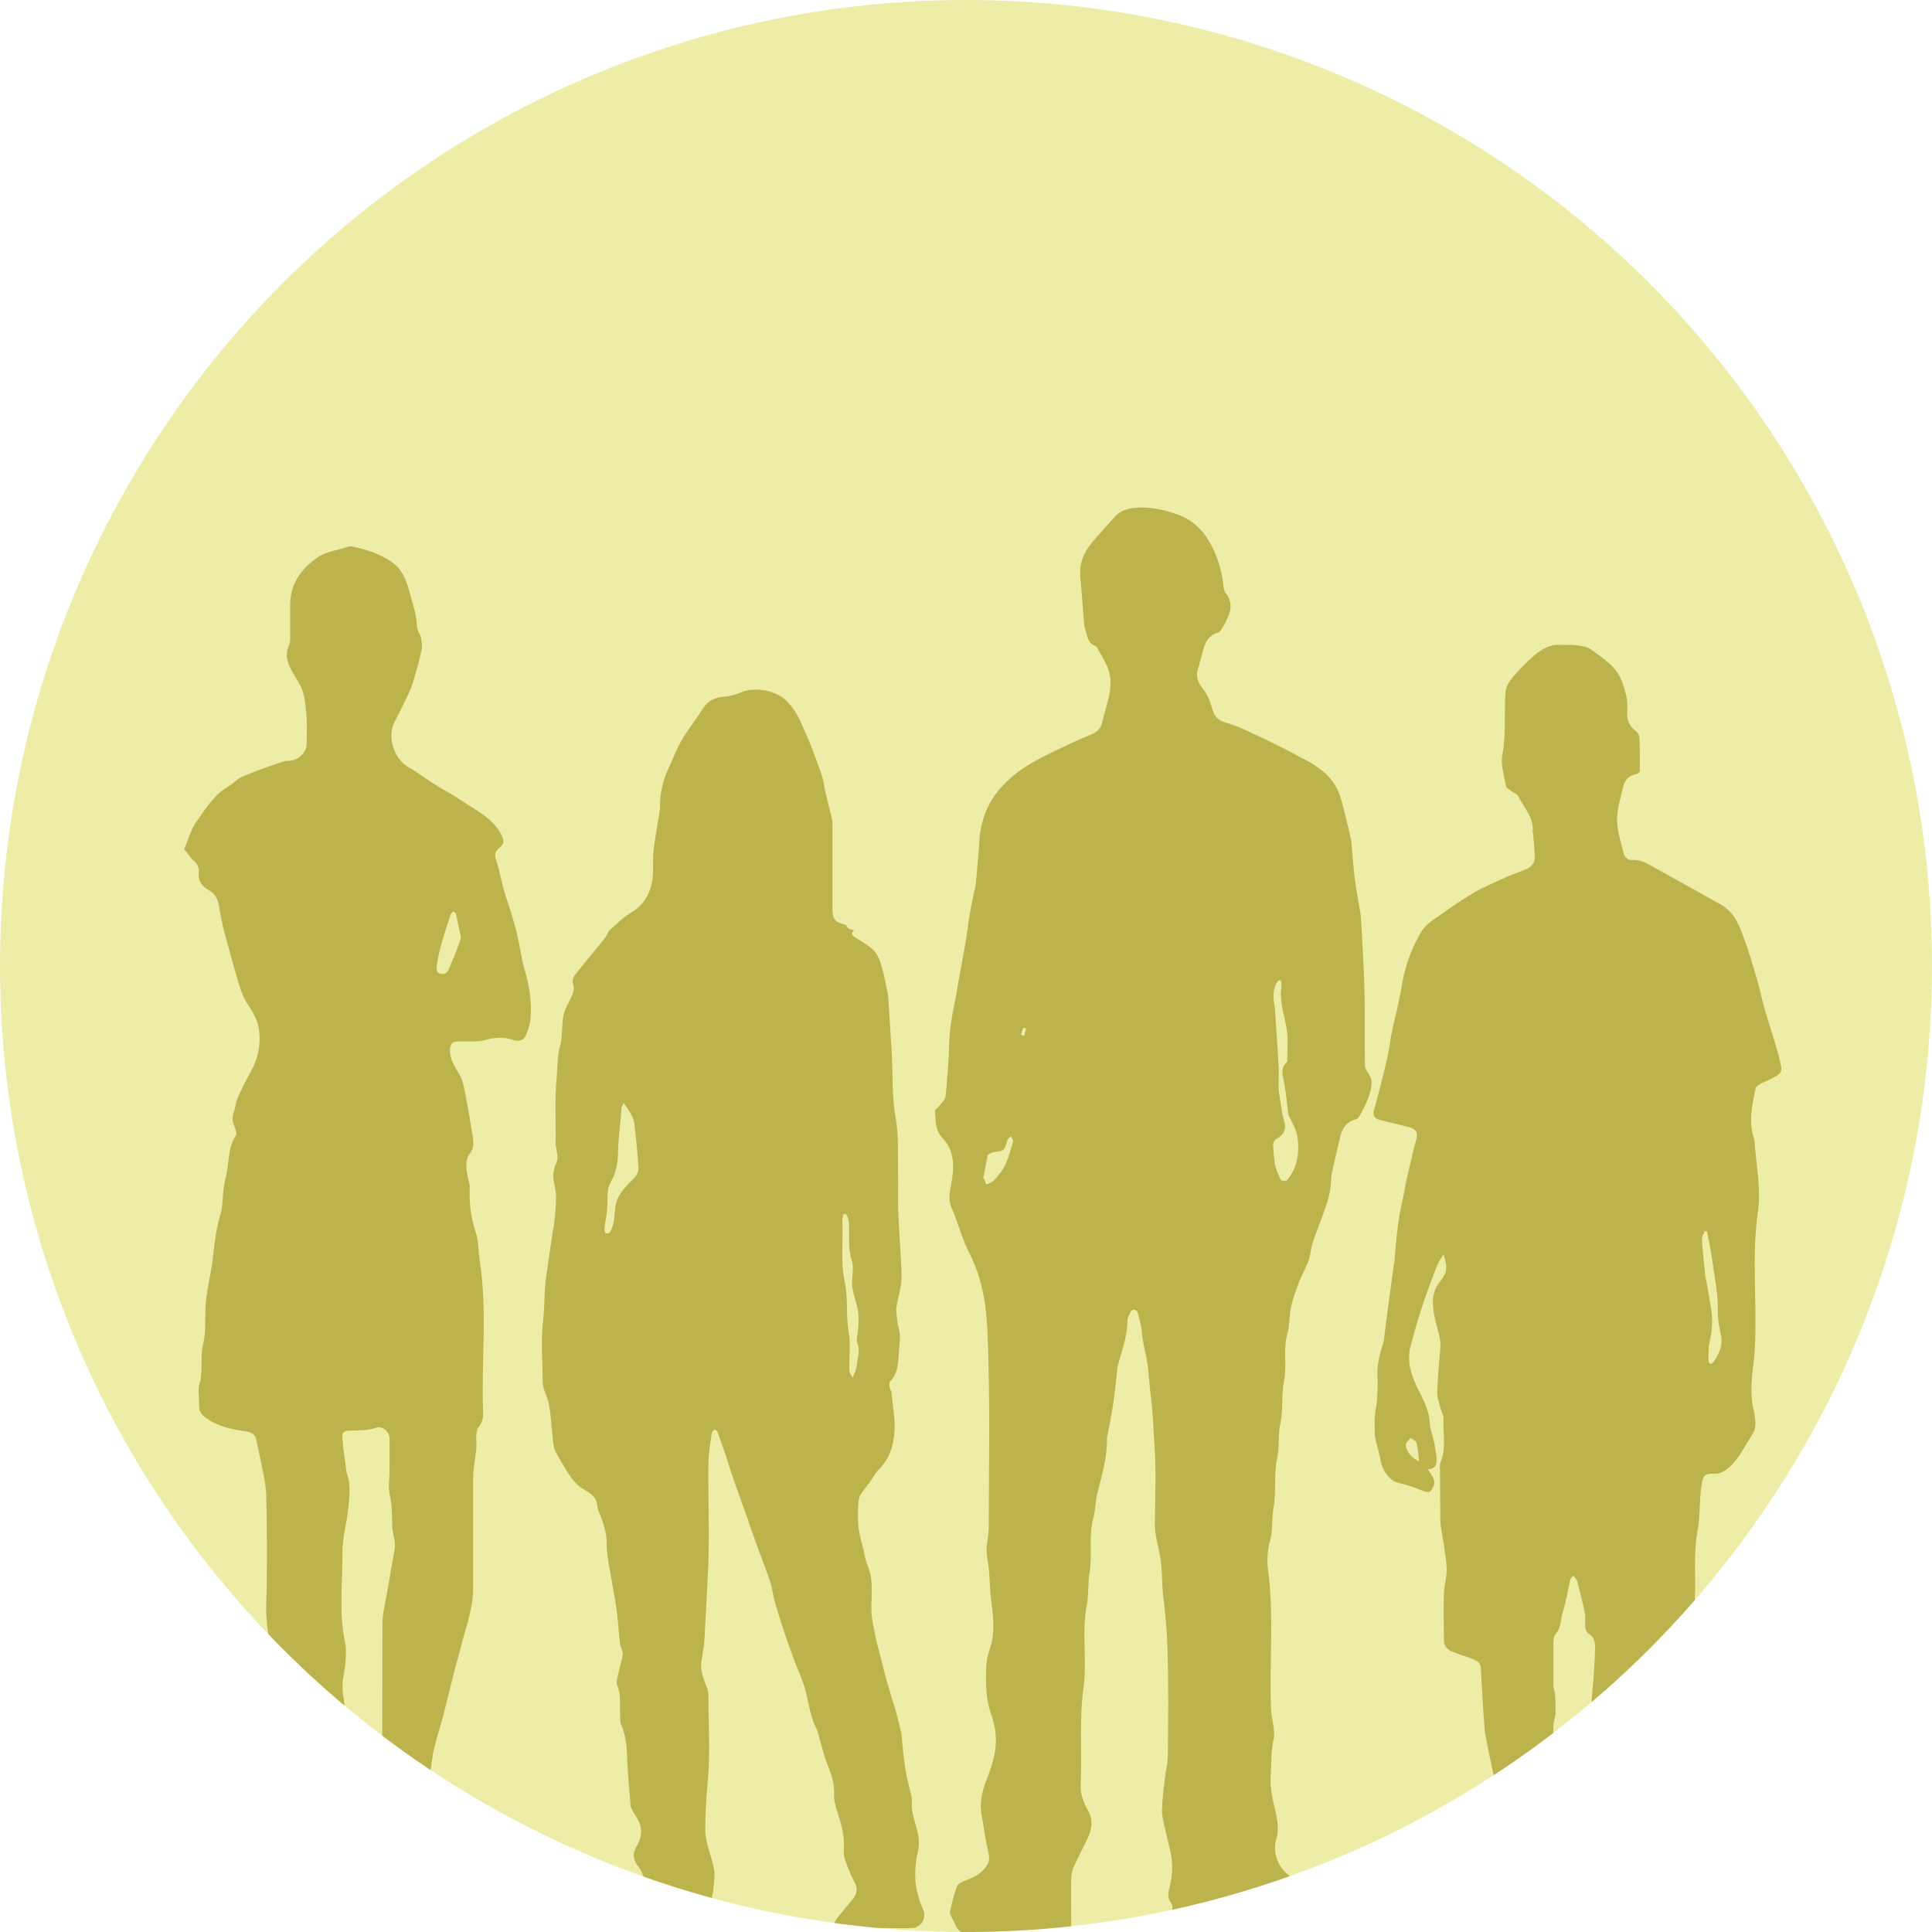 <?xml version="1.0" encoding="UTF-8"?>
<svg xmlns="http://www.w3.org/2000/svg" xmlns:xlink="http://www.w3.org/1999/xlink" id="a" viewBox="0 0 492 492">
  <defs>
    <style>.d{fill:none;}.e{clip-path:url(#c);}.f{fill:#bdb34c;}.g{fill:#ededa7;}</style>
    <clipPath id="c">
      <circle class="d" cx="246" cy="246" r="246"></circle>
    </clipPath>
  </defs>
  <circle id="b" class="g" cx="246" cy="246" r="246"></circle>
  <g class="e">
    <g>
      <path class="f" d="m319.3,492.4h-18.5c-1,0-2.7-.4-2.8-.8-.3-1.5-.2-3.1.2-4.5.3-1,.7-1.6,0-2.5-1-1.3-.7-2.8-.3-4.2.8-3.2.8-6.4,0-9.6-.3-1.4-.7-2.8-1-4.2-.4-1.9-1-3.8-1-5.6.1-3.1.5-6.1.9-9.2.2-1.5.6-3.1.6-4.6.1-9.2.2-18.4-.1-27.5-.1-4.2-.5-8.4-1-12.6-.4-2.9-.3-5.9-.6-8.8-.2-2.4-.9-4.7-1.3-7-.1-.8-.3-1.6-.3-2.5,0-6.9.4-13.8-.1-20.7-.3-4.3-.4-8.7-1-13-.3-2.4-.4-4.8-.7-7.1-.3-2.5-1-5-1.4-7.5-.1-.7-.1-1.5-.2-2.2-.3-1.4-.6-2.8-1-4.1-.1-.3-.6-.7-1-.7-.2,0-.7.3-.8.6-.4.8-.8,1.6-.8,2.3,0,3.9-1.4,7.5-2.4,11.2,0,.1-.1.3-.1.4-.3,2.9-.6,5.8-1,8.7s-1,5.8-1.5,8.6c-.1.3-.2.7-.2,1,.1,4.8-1.3,9.3-2.4,13.8-.6,2.2-.5,4.5-1.1,6.6-1.2,4.5-.2,9.1-.9,13.5-.5,2.8-.2,5.6-.7,8.3-1.4,7.1.1,14.4-.9,21.5-1.1,8.2-.3,16.3-.7,24.5-.1,2.5.8,4.7,2,6.8,1.1,1.9.9,4.1.1,6.1-1.2,2.7-2.7,5.4-3.9,8.1-.4.9-.6,2-.6,3-.1,3.8,0,7.6,0,11.4,0,2-.4,2.5-2.4,2.5h-23.8c-1.6,0-2.7-.7-3.3-2.2-.3-.8-.8-1.5-1.1-2.3-.1-.3-.4-.7-.3-1,.5-2.2,1-4.4,1.8-6.5.2-.7,1.3-1.2,2.1-1.5,2.1-.8,4.1-1.7,5.4-3.7.8-1.1.8-2.2.5-3.5-.6-2.5-1-5.1-1.4-7.6-.3-1.6-.6-3.3-.5-4.9.1-1.7.5-3.5,1.1-5.1,1.5-3.8,2.9-7.6,2.7-11.8-.1-1.8-.5-3.7-1.1-5.5-1.6-4.3-1.5-8.7-1.3-13.1.1-1.3.5-2.6.9-3.9,1.3-3.8.9-7.8.4-11.6-.4-2.6-.4-5.2-.6-7.7-.1-1.6-.4-3.1-.6-4.7-.1-.7-.1-1.5,0-2.2.2-1.6.5-3.2.5-4.8,0-14.1.3-28.1-.1-42.2-.1-4.7-.2-9.5-.8-14.2-.7-4.8-2-9.5-4.3-13.8-1.3-2.5-2.1-5.4-3.1-8-.3-.9-.6-1.8-1-2.6-1.1-2.1-.7-4.1-.3-6.3.8-4.2,1.1-8.4-2.2-11.9-1.9-2-1.7-4.5-1.9-6.9,0-.4.9-.9,1.3-1.5.5-.7,1.3-1.4,1.4-2.1.4-4.4.8-8.8.9-13.2.1-4,.8-7.9,1.6-11.7.4-1.9.6-3.8,1-5.6.5-3,1.1-5.9,1.6-8.9.4-2.3.6-4.6,1-6.8.4-2.5,1-5,1.5-7.5,0-.2.1-.4.1-.6.3-3.6.7-7.2.9-10.8.4-6.6,3.1-11.9,8.1-16.2,3.3-2.9,7.1-4.8,11-6.7,3.1-1.5,6.3-3,9.5-4.3,1.4-.6,2.4-1.6,2.7-3,.7-3.5,2.2-6.8,2.1-10.5-.1-3.5-2.1-6.1-3.6-8.9-2.2-.6-2.3-2.6-2.8-4.3-.1-.4-.3-.8-.3-1.1-.3-4-.6-8.1-1-12.2-.3-3.4.8-6.2,2.9-8.7,1.9-2.3,4-4.6,6-6.8,1.4-1.5,3.1-2,5.2-2.2,4-.3,7.7.6,11.4,2,3.9,1.6,6.5,4.6,8.3,8.4,1.5,3.1,2.4,6.4,2.7,9.9.1.5.2,1.1.6,1.5,1.6,2.1,1.4,4.3.3,6.5-.3.7-.6,1.4-1.1,2.1-.3.5-.7,1.3-1.2,1.4-3.8,1.1-3.6,4.6-4.6,7.3-.2.4-.1.9-.3,1.3-.9,2.1-.5,3.8,1,5.7,1.2,1.4,1.9,3.3,2.4,5.1.6,2.1,1.6,3,3.7,3.6,3.1.9,6,2.4,9,3.8,3.2,1.5,6.4,3.1,9.5,4.8,1.8.9,3.6,1.9,5.2,3.1,2.8,2,4.6,4.7,5.5,8,.9,3.2,1.6,6.4,2.4,9.7,0,.1.1.3.1.4.3,3.3.5,6.5.9,9.8.4,3.1,1,6.2,1.5,9.2.1.9.1,1.8.2,2.7.3,6,.7,11.9.8,17.9.1,6,0,11.9.1,17.9,0,.9.8,1.7,1.2,2.5.2.5.5.9.5,1.4,0,3.1-1.4,5.8-2.8,8.4-.3.6-.8,1.3-1.4,1.4-3.5,1-3.7,4.1-4.4,6.9-.5,2.2-1,4.4-1.5,6.6-.1.5-.2,1-.2,1.5,0,3.3-1,6.2-2.1,9.2-1.1,3.3-2.7,6.4-3.2,9.9-.3,2.4-1.9,4.7-2.8,7.1-.8,2.1-1.6,4.2-2.1,6.4s-.3,4.5-.9,6.7c-1.2,4-.1,8.2-.9,12.2-.7,3.6-.2,7.2-.9,10.7-.7,3-.2,5.9-.8,8.8-1,4.4-.2,8.8-1,13-.5,2.7-.1,5.5-.8,8-.7,2.5-.9,5-.6,7.4,1.6,11.9.3,23.9.8,35.9.1,2.6,1.2,5.3.6,7.7-.7,3.2-.5,6.4-.7,9.5-.2,3.4.8,6.7,1.5,10,.3,1.7.5,3.7,0,5.4-1.7,5.3,2.2,11.1,7.8,11.1h4.4c3.1,0,5.8,2.1,6.7,5.1.8,2.5-.2,5.9-2.5,7.5-.7.5-1.8.7-2.8.7-6.9,0-13.1,0-19.4,0Zm6.9-242.7c-.2,0-.4,0-.6-.1-1,1.2-1.3,2.8-1.3,4.3,0,1.2.4,2.4.4,3.6.3,4.7.7,9.4.9,14.1.1,1.5,0,3,0,4.6,0,.6,0,1.3.1,1.9.2,1.5.5,3.1.7,4.6.1.8.3,1.6.5,2.4.8,2.3.2,3.8-1.9,5-.4.2-.8.9-.8,1.3.1,1.8.2,3.5.5,5.2.3,1.4.9,2.7,1.5,3.9.1.2,1.3.3,1.5.1.7-.8,1.3-1.8,1.8-2.8,1.2-2.6,1.3-5.5.9-8.3-.2-1.6-1.1-3.1-1.8-4.6-.1-.4-.5-.7-.5-1-.3-2.6-.6-5.2-1-7.8-.3-2-1.3-4,.7-5.7,0-2.7.3-5.5-.1-8.1-.5-3.3-1.7-6.5-1.5-9.9.3-.9.1-1.8,0-2.7Zm-75.8,50.2c.2.4.5,1,.8,1.7.7-.3,1.5-.5,1.9-1,1.1-1.2,2.2-2.5,2.9-4,.9-1.9,1.4-3.9,2-6,.1-.3-.4-.8-.6-1.2-.3.3-.8.6-.9,1-.6,2.5-.8,2.7-3.4,3-.6.1-1.5.5-1.6.9-.4,1.8-.6,3.5-1.1,5.6Zm9.6-36.4c.3.1.5.2.8.3.2-.6.3-1.2.5-1.9-.2-.1-.5-.1-.7-.2-.2.5-.4,1.1-.6,1.8Z"></path>
      <path class="f" d="m400.6,401.2c-.3.5-.6.7-.7,1-.6,2.8-1.1,5.6-1.9,8.3-.6,1.9-.4,4-1.9,5.7-.4.5-.5,1.4-.5,2.1v11.1c0,.7.4,1.4.4,2.1.1,1.6.2,3.2.1,4.8,0,1.1-.5,2.1-.5,3.2-.3,7.4-.2,14.8-1.1,22.1-.4,3.6-.8,7.2-.6,10.8.2,3.7.9,7.3,1.5,11,.4,2.6,1.1,5.1,1.5,7.6.1.4-.4.9-.7,1.2-.2.2-.7.2-1,.2-3.1,0-6.2.1-9.3,0-1.6,0-2.1-.9-1.7-2.5.8-3.2,1.8-6.3,1.4-9.7-.3-2.4-.9-4.7-1.4-7-.4-1.7-.8-3.4-1.1-5.2-.4-2.6-.5-5.2-1-7.7-.6-3.5-1.5-7-2.2-10.4-.3-1.4-.6-2.9-.9-4.3-.4-2.1-.9-4.1-1-6.2-.4-4.9-.6-9.8-.9-14.7-.1-1.5-1.3-1.9-2.5-2.4-1.7-.6-3.3-1.1-5-1.8-1.2-.5-1.9-1.5-1.9-2.9,0-3.9-.1-7.8,0-11.7.1-2.2.8-4.5.7-6.7-.2-3.3-.9-6.7-1.4-10-.1-.6-.2-1.3-.2-1.9,0-4.6-.1-9.2-.1-13.8,0-.3,0-.7.1-1,1.6-3.7.6-7.5.8-11.3,0-.9-.6-1.8-.8-2.7-.3-1.2-.8-2.5-.8-3.7.1-3.9.5-7.7.8-11.6.2-2.5-.8-4.7-1.3-7-.6-3.1-1.3-6.4.9-9.4.6-.8,1.2-1.6,1.6-2.5.3-.6.3-1.4.3-2.1-.1-.8-.4-1.6-.7-2.8-.7,1.2-1.4,2.2-1.8,3.3-1.1,2.9-2.2,5.8-3.2,8.7-1.1,3.3-2.1,6.6-3,10-.3,1-.6,2.1-.7,3.1-.4,3.8,1.1,7.1,2.8,10.4,1.2,2.4,2.3,4.8,2.4,7.5.1,1.5.7,3,1,4.4.3,1.3.5,2.7.7,4,.1,1.5.3,3.2-2.2,3.4.6.9,1.1,1.5,1.4,2.2.2.5.4,1.2.2,1.7-.9,2.2-1.2,2.2-3.5,1.3-2-.8-4-1.4-6-1.9-1.7-.5-3.6-2.9-4-5.1-.3-1.8-.9-3.6-1.3-5.4-.1-.6-.3-1.2-.3-1.9,0-1.4-.1-2.8,0-4.1.1-1.6.5-3.3.6-4.9.1-1.8.2-3.6.1-5.5-.2-3.1.6-5.9,1.5-8.8,0-.1.1-.2.1-.3.3-2.6.6-5.2,1-7.9.5-4,1.1-7.9,1.6-11.9,0-.1.1-.3.1-.4.3-3.3.5-6.6,1-9.9.3-2.5.9-4.9,1.4-7.3.3-1.7.6-3.4,1-5,.7-2.9,1.3-5.8,2.1-8.7.6-2,.1-2.9-1.9-3.4-2.4-.6-4.9-1.2-7.3-1.8-1.2-.3-1.9-.9-1.5-2.5,1.2-4.3,2.3-8.6,3.3-12.9.5-2,.7-4.1,1.1-6.2.4-2.1.9-4.2,1.4-6.3.4-1.8.8-3.5,1.1-5.3.8-5.4,2.5-10.5,5.4-15.1,1.1-1.7,3-2.8,4.7-4,2.9-2.1,5.9-4.1,9-5.9,2.5-1.4,5.2-2.5,7.8-3.7,1.8-.8,3.7-1.3,5.4-2.2.8-.4,1.7-1.4,1.7-2.2.1-2.2-.2-4.4-.4-6.6,0-.1-.1-.3-.1-.4.4-3.6-2.1-6.1-3.6-9-.3-.7-1.3-1-1.9-1.5-.5-.4-1.2-.7-1.3-1.2-.4-2.6-1.4-5.5-.9-8,1-5.4.4-10.7.8-16,.1-1.3.9-2.6,1.7-3.6,1.7-2,3.6-3.9,5.6-5.7,1.9-1.6,4.1-2.9,6.8-2.7,1.3.1,2.6-.1,3.8.1,1.3.2,2.9.3,3.9,1.1,3.1,2.3,6.5,4.3,7.9,8.3.8,2.3,1.5,4.5,1.3,7-.2,2.1.2,4,2.1,5.4.5.4,1,1.1,1,1.8.1,2.8.1,5.6.1,8.4,0,.3-.5.7-.8.8-2.1.4-3.1,1.5-3.6,3.8-.7,3.1-1.7,6.2-1.3,9.4.3,2.4,1,4.8,1.6,7.1.3,1.1,1.2,1.7,2.4,1.6,2.3-.1,4,1.2,5.9,2.2,4.4,2.4,8.8,4.9,13.1,7.3,1.6.9,3.3,1.7,4.7,2.8,2.5,2,3.6,5,4.6,7.9,1.3,3.4,2.2,6.9,3.3,10.4.7,2.4,1.2,5,1.9,7.4,1,3.5,2.2,7,3.2,10.6.4,1.3.7,2.6,1,4,.3,1.3-.6,2.1-1.6,2.6-1.2.7-2.5,1.2-3.7,1.8-.5.3-1.1.7-1.2,1.1-.9,4.3-1.9,8.5-.4,12.9.1.2.1.4.1.6.4,5.9,1.7,11.8.9,17.8-1.7,11.5-.2,23.1-.8,34.7-.2,4.3-1.2,8.6-.8,12.9.1,1.4.4,2.8.7,4.2.3,1.7.5,3.4-.5,5-1.9,2.9-3.3,6.1-6,8.5-1.2,1-2.3,1.7-3.9,1.6-2.5-.1-2.7.6-3.1,3.1-.6,3.8-.3,7.7-1,11.4-1.1,5.9-.4,11.7-.7,17.5-.1,2.5,0,4.9,0,7.4-.1,2.7-1.4,4.8-3.8,5.9-3.5,1.5-5.5,3.7-4.8,7.8.2,1.4.1,3,0,4.4-.3,4.1-.5,8.1-1,12.1-.4,3.7-1,7.3-1.7,11-.4,2-.9,4-1.4,6-.1.2-.1.5-.1.7-.3,2.6-.3,5.2-1,7.7-1.1,3.6-.6,7.1-.7,10.7,0,1.6.5,3.3.6,4.9.1,1.7.1,3.4,0,5.2,0,.4-.8,1.1-1.3,1.1-3.7.1-7.5,0-11.2-.1-.3,0-.5-.2-1.1-.4.9-3.6,1.8-7.1,2.7-10.6.2-.7.3-1.4.3-2.2,0-7.3.2-14.7-.1-22-.1-2.9-.9-5.9-1.4-8.8-.1-.5-.2-1.1-.2-1.6,0-5.2-.4-10.5.1-15.7.4-3.8.6-7.5.7-11.3,0-1.5-.3-2.7-1.7-3.5-.4-.3-.7-1-.8-1.6-.1-1.2.1-2.5-.1-3.7-.6-2.8-1.3-5.5-2-8.2-.2-.4-.6-.8-1-1.3Zm34.1-87.6c-.2,0-.4-.1-.6-.1-.2.7-.7,1.4-.7,2.1.2,3.2.6,6.4.9,9.6,0,.1.1.2.1.3.5,3,1.1,5.9,1.5,8.9.2,1.4.1,2.8,0,4.1-.1,1.4-.5,2.8-.7,4.2-.1,1.3-.2,2.6-.1,3.8,0,.7.7,1.2,1.2.4,1.5-2.1,2.6-4.4,1.9-7.2-.3-1.4-.6-2.9-.7-4.3-.1-1.9,0-3.8-.2-5.6-.4-3.5-1-6.9-1.5-10.4-.3-1.9-.7-3.9-1.1-5.8Zm-73.3,58.5c-.2-1.7-.3-3.2-.7-4.7-.1-.5-.9-.8-1.5-1.2-.4.5-1.1,1.1-1.2,1.6-.1,1.6,1.6,3.7,3.4,4.3Z"></path>
      <path class="f" d="m217.5,236.8c-1.1,1.2-.2,1.6.6,2.1,1.5,1,3.2,1.9,4.4,3.1,1,1.1,1.6,2.6,2,4.1.7,2.3,1.1,4.7,1.6,7.1.1.2.1.5.1.7.3,4.8.6,9.6.9,14.4.3,5.5,0,11.1,1,16.4.8,4.6.5,9.1.6,13.6.1,3.8-.1,7.5.1,11.3.2,5.2.7,10.5.8,15.7,0,2.3-.8,4.6-1.2,6.9-.1.4-.2.9-.2,1.3.2,1.5.2,3.1.6,4.5.7,2.2.2,4.3.1,6.5-.2,2.6-.2,5.2-2.2,7.3-.3.3-.2,1.1-.1,1.6,0,.4.4.7.4,1.1.3,3.3,1,6.6.8,9.9-.2,3.5-1.2,7-3.9,9.7-.9.9-1.5,2.1-2.3,3.2-.8,1.1-1.7,2.2-2.5,3.4-.3.5-.4,1.2-.5,1.8-.1,2-.2,4.1,0,6.1.2,2.1.8,4.1,1.3,6.1.3,1.5.6,3,1.2,4.4,1.6,4.1.5,8.3.9,12.4.3,2.4.9,4.9,1.4,7.3.1.4.2.8.3,1.1.7,2.6,1.3,5.2,2,7.8.5,1.7,1,3.4,1.5,5,.2.7.5,1.5.7,2.2.6,2.1,1.1,4.2,1.6,6.3.1.3.1.6.1.9.3,2.9.5,5.7,1,8.6.4,2.3,1,4.5,1.5,6.8.1.4.2.8.1,1.2-.2,2.8.9,5.4,1.5,8,.4,1.6.4,3.5,0,5.1-.9,3.9-.9,7.8.3,11.6.3,1.1.8,2.1,1.2,3.2.7,2.2-.8,4.4-3.1,4.4-1.9.1-3.8,0-5.8,0h-11.4c-.9,0-1.7-.1-3-.2.5-.9.8-1.7,1.2-2.2,1.3-1.7,2.7-3.3,4-4.9,1.1-1.3,1.4-2.6.6-4.2-1-1.9-1.8-3.9-2.5-5.9-.3-.9-.4-1.9-.3-2.9.2-3.1-.6-5.9-1.5-8.8-.5-1.6-1.1-3.3-1-5,.2-3.1-1-5.7-2-8.4-.6-1.7-1-3.4-1.5-5-.3-1-.4-2.1-.9-3.1-1.5-2.9-2-6.1-2.7-9.2-.7-3.1-2.2-6-3.3-9.1-.8-2.2-1.6-4.5-2.4-6.8-.8-2.5-1.6-5-2.3-7.5-.5-1.6-.6-3.3-1.1-4.8-1.1-3.3-2.4-6.6-3.6-9.9-.8-2.2-1.6-4.4-2.3-6.6-1.3-3.7-2.7-7.3-3.9-11-.7-2-1.3-4.1-2-6.1-.6-1.6-1.1-3.2-1.7-4.8-.1-.3-.5-.4-.7-.6-.2.3-.6.5-.7.8-.4,2.7-.9,5.4-.9,8.1-.1,9.8.4,19.6-.2,29.3-.3,5-.5,10.1-.8,15.1-.1,2-.5,4-.8,5.9-.3,2.3.6,4.4,1.4,6.5.3.7.4,1.4.4,2.2,0,7,.5,14-.1,21-.4,4.4-.7,8.7-.7,13,0,1.5.3,3,.7,4.4.5,2,1.3,4,1.6,6.1.2,1.7-.2,3.6-.3,5.4,0,.2-.2.5-.2.7-.3,2.6-.7,5.2-.9,7.8-.1,1.1-.6,1.8-1.7,1.8h-9.6c-1.1,0-1.8-.6-1.7-1.8.2-2.2-.2-4.1-2.2-5.5-.2-.1-.3-.4-.3-.6-.3-1.9-.5-3.9-1-5.8-.2-1-.7-2.1-1.4-3-1.3-1.6-1.6-3.3-.6-5s1.6-3.5,1.1-5.4c-.3-1.4-1.3-2.6-2-3.9-.2-.4-.5-.8-.5-1.2-.3-4.2-.8-8.5-.9-12.7-.1-2.8-.4-5.4-1.5-8-.4-.9-.2-2-.3-3.1-.1-2.3.3-4.6-.7-6.8-.4-.9.1-2.2.3-3.3.3-1.6.9-3.1,1.1-4.7.1-.8-.6-1.7-.7-2.7-.4-3.2-.5-6.3-1-9.5-.4-2.9-1-5.7-1.5-8.6-.4-2.4-.9-4.8-.9-7.3s-.6-4.7-1.5-7c-.4-.9-.8-1.8-.9-2.8-.2-2.2-1.7-3.1-3.4-4.1-2.5-1.4-3.8-3.8-5.2-6.1-.7-1.2-1.4-2.3-2-3.5-.4-.7-.5-1.6-.6-2.4-.4-3-.5-6-1-9-.2-1.6-.9-3.1-1.4-4.6-.2-.6-.3-1.3-.3-1.9,0-5.1-.5-10.3.1-15.4.5-4,.2-8.1.9-12,.6-4,1.1-8.1,1.8-12.1.4-2.6.6-5.2.6-7.7,0-1.6-.6-3.3-.7-4.9,0-1.1.2-2.4.7-3.4.9-1.8-.1-3.4-.1-5.1.1-5.7-.3-11.4.3-17,.2-2.6.1-5.2.8-7.7.7-2.6.4-5.3.9-7.9.3-1.6,1.3-3.2,2-4.7.5-1.1.9-2.1.4-3.4-.2-.6,0-1.6.5-2.2,2.4-3.1,5-6.1,7.4-9.1.4-.5.8-1.2,1.1-1.8.1-.2.2-.5.4-.6,1.7-1.4,3.2-3.1,5.1-4.2,2.5-1.4,4.2-3.4,5.1-6,.5-1.3.7-2.8.8-4.3.1-1.8-.1-3.7.1-5.5.4-3.3,1-6.5,1.5-9.8.1-.5.2-1,.2-1.5-.1-3.6.8-7,2.3-10.2,1-2.1,1.8-4.3,2.9-6.3,1.3-2.3,2.9-4.4,4.4-6.6.6-.9,1.2-1.9,1.9-2.8,1.3-1.5,3-2.1,5-2.2,1.3-.1,2.7-.5,3.9-1,3.5-1.6,8.8-.7,11.6,1.9,2.4,2.2,3.6,5,4.8,7.8,1.6,3.5,2.9,7.1,4.2,10.8.6,1.5.7,3.2,1.1,4.8.5,2,1,4.1,1.5,6.1.2.7.3,1.4.3,2v21.5c0,2.8.6,3.6,3.4,4.2.5,1.1,1.2,1.2,2.1,1.3Zm-58.7,44.1c-.3.7-.5,1-.5,1.3-.3,3.6-.8,7.2-.9,10.8,0,2.8-.4,5.5-1.8,7.9-.9,1.5-.9,3.2-.9,4.8,0,1.2-.1,2.3-.2,3.5-.2,1.3-.5,2.6-.6,3.9,0,.3.2.9.4,1,.4.1,1-.1,1.1-.4.4-.8.8-1.8.9-2.7.3-1.6.2-3.3.7-4.9.7-2.5,2.7-4.3,4.5-6.1.6-.6,1.2-1.7,1.1-2.5-.2-3.6-.6-7.3-1-10.9-.2-2.2-1.4-3.8-2.8-5.7Zm56.6,28.2c-.2,0-.4.1-.6.1-.1.5-.3,1-.3,1.5.3,5.2-.5,10.4.6,15.7.9,4,.3,8.4,1,12.6.6,3.3.1,6.7.2,10,0,.6.5,1.2.8,1.8.3-.6.6-1.2.8-1.8.3-1.3.5-2.7.7-4,.1-.9.2-1.9-.2-2.7-.4-1.1-.1-1.9,0-2.9.3-2.2.4-4.4-.1-6.5-.5-2.3-1.5-4.4-1.3-6.9.1-1.7.4-3.5-.1-5-.9-2.7-.6-5.4-.7-8,0-.7.1-1.4-.1-2.1,0-.7-.4-1.2-.7-1.8Z"></path>
      <path class="f" d="m46.9,216.3c1-2.3,1.6-4.9,3.1-7,2.3-3.3,4.5-6.9,8.1-9,1.3-.7,2.3-2,3.6-2.5,3.4-1.5,7-2.7,10.5-3.9.5-.2,1.2-.1,1.8-.2,2.1-.2,4.1-2.2,4.1-4.3s.1-4.3,0-6.4c-.2-2.3-.3-4.7-1-6.9-.5-1.7-1.7-3.3-2.6-4.9-1.3-2.3-2.1-4.5-.8-7.1.2-.5.2-1.2.2-1.7v-8.4c0-5.1,2.5-8.8,6.6-11.8,2.5-1.9,5.5-2,8.2-3,.3-.1.7-.1,1,0,3.7.7,7.2,1.9,10.3,4.1,2.4,1.7,3.4,4.4,4.2,7.1.8,3.1,1.9,6.1,2,9.3,0,.9.8,1.7,1,2.6.2,1.2.4,2.4.1,3.5-.6,2.8-1.4,5.5-2.2,8.2-.5,1.5-1.2,3-1.9,4.4-.9,1.9-1.9,3.8-2.8,5.6-1.9,3.9.1,9.5,3.8,11.5,2,1.1,3.8,2.5,5.8,3.8,2.5,1.6,5.2,3,7.7,4.7,3.6,2.4,7.7,4.3,9.9,8.4.8,1.6.9,2.4-.4,3.5-1.3,1-1.3,1.9-.8,3.3.8,2.4,1.2,4.9,1.9,7.4.6,2.1,1.4,4.2,2,6.3.5,1.7,1,3.4,1.4,5.1.7,3,1.1,6.1,1.9,9,1.2,4.1,1.9,8.1,1.5,12.3-.1,1.5-.6,3-1.2,4.4-.5,1.2-1.7,1.6-3,1.2-2.5-.9-5-.8-7.5,0-.7.2-1.5.2-2.2.3h-4.7c-1.2,0-1.7.6-1.9,1.8-.2,2.7,1.3,4.7,2.5,6.8.4.7.7,1.6.9,2.4.6,2.6,1,5.3,1.5,7.9.1.4.1.8.2,1.2.2,1.4.5,2.8.7,4.2.2,1.5.3,2.9-.7,4.2-1.4,1.8-.9,3.9-.6,6,.2,1,.6,1.9.5,2.9-.1,3.8.3,7.4,1.5,11,.8,2.4.7,5.1,1.1,7.7,1.9,12.6.4,25.2.8,37.8.1,1.6,0,3.1-1.2,4.4-.4.4-.4,1.2-.5,1.8-.1,1.2.1,2.5,0,3.7-.2,1.8-.5,3.6-.7,5.3-.1.7-.1,1.5-.1,2.2v28c0,3.7-1,7.2-2,10.8-.5,1.6-.9,3.2-1.3,4.8-.8,2.9-1.6,5.8-2.3,8.7-.7,2.7-1.3,5.3-2,8s-1.6,5.4-2.3,8.2c-.5,2.1-.7,4.2-1,6.4-.6,5.4.8,10.4,3,15.3,2,4.4,4,8.8,7.6,12.2.7.7,1.7,1.2,2.6,1.4,2.4.5,3.4,2.1,2.4,4.5-.4,1-.8,2-1.1,2.9-1.3.6-2.5,1.3-3.8,1.9-.3.2-.8.4-1.1.3-2.2-1-4.4-.4-6.5-.1-12.4,1.6-24.9.1-37.4.5-1.9.1-2.3-.5-2.2-2.4.2-2.9.3-5.8.6-8.7.1-1,.9-2,1.2-3,.6-1.5,1.1-3.1,1.6-4.7.8-3,1.4-6,2.1-9,.1-.6.3-1.1.4-1.7,0-3.3.4-6.6-.1-9.9-.5-4.1-1.6-8.3-2.7-12.3-.5-1.7-1.9-3.1-2.6-4.8-1.4-3.4-3-6.8-3.8-10.3-1.1-4.9-2.2-9.9-2-15.1.3-9.2.2-18.4,0-27.7-.1-3-.9-6.1-1.5-9.1-.3-1.6-.7-3.2-1-4.9-.3-1.5-1.3-2-2.7-2.2-3.6-.5-7.1-1.2-10.1-3.4-1.2-.8-1.9-1.8-1.8-3.3.1-1.8-.4-3.7.1-5.3,1-3.4.1-6.8.9-10.1.9-3.6.4-7.2.7-10.7.3-3,1-6.1,1.5-9.1,0-.2.1-.4.1-.6.3-2.6.6-5.2,1-7.7.3-2.1.9-4.1,1.4-6.1,0-.2.1-.4.1-.6.3-2.6.3-5.3,1-7.8.9-3.5.4-7.3,2.5-10.5.4-.5,0-1.7-.3-2.5-.6-1.3-.6-2.5-.1-3.8.4-1.1.4-2.3.9-3.4,1-2.2,2.1-4.4,3.3-6.6,1.9-3.3,2.6-6.8,2.2-10.5-.3-2.6-1.6-4.8-3-6.9-.9-1.3-1.5-2.9-2-4.5-1.1-3.6-2.1-7.2-3.1-10.9-.3-1.2-.7-2.4-1-3.7-.4-1.9-.8-3.7-1.1-5.6-.3-1.8-.9-3.3-2.6-4.2-1.7-.9-2.8-2.3-2.6-4.4.2-1.4-.4-2.5-1.6-3.4-.7-.8-1.2-1.6-2.1-2.6Zm52.3,157.5h0v-7.4c0-1.8-1.8-3.4-3.5-2.8-2.2.8-4.4.6-6.6.7-1.6.1-2.1.5-1.9,2.1.2,2.8.7,5.5,1,8.3,0,.1.1.3.1.4,1.1,2.9.7,5.9.4,8.9-.3,3.7-1.5,7.4-1.5,11.1.1,7.7-1,15.5.7,23.2.3,1.5.2,3.2.1,4.7-.1,1.7-.5,3.4-.7,5-.1,1-.1,2.1,0,3.1.2,1.7.5,3.4.7,5,.1,1.1.1,2.3.2,3.4.4,2.6,1.4,5.3,1.4,7.9.1,4.6.5,9.1,1.7,13.5.9,3.4,1.8,6.7,2.7,10,.1.3.4.7.6.7s.7-.3.7-.6c.2-.7.2-1.4.3-2,.1-.9.1-1.9.3-2.8.4-2.5,1.3-5.1,1.4-7.6.1-15.1,0-30.2.1-45.3,0-2.3.6-4.5,1-6.8.5-2.9,1-5.7,1.5-8.6.2-1.1.4-2.3.6-3.4.1-.7.1-1.4,0-2-.2-1.3-.5-2.5-.6-3.7-.1-1.7,0-3.4-.2-5.2-.1-1.6-.6-3.3-.7-4.9.1-1.5.2-3.2.2-4.9Zm18.2-135c-.5-2.3-.9-4.2-1.3-6.1-.1-.3-.4-.4-.7-.6-.2.3-.6.5-.7.9-.8,2.6-1.7,5.2-2.4,7.8-.5,1.7-.8,3.4-1.1,5.2-.1.9,0,1.9,1.2,2,1.2.2,1.7-.6,2.1-1.7.4-1.1,1-2.2,1.4-3.4.6-1.4,1.1-2.9,1.5-4.1Z"></path>
    </g>
  </g>
</svg>
